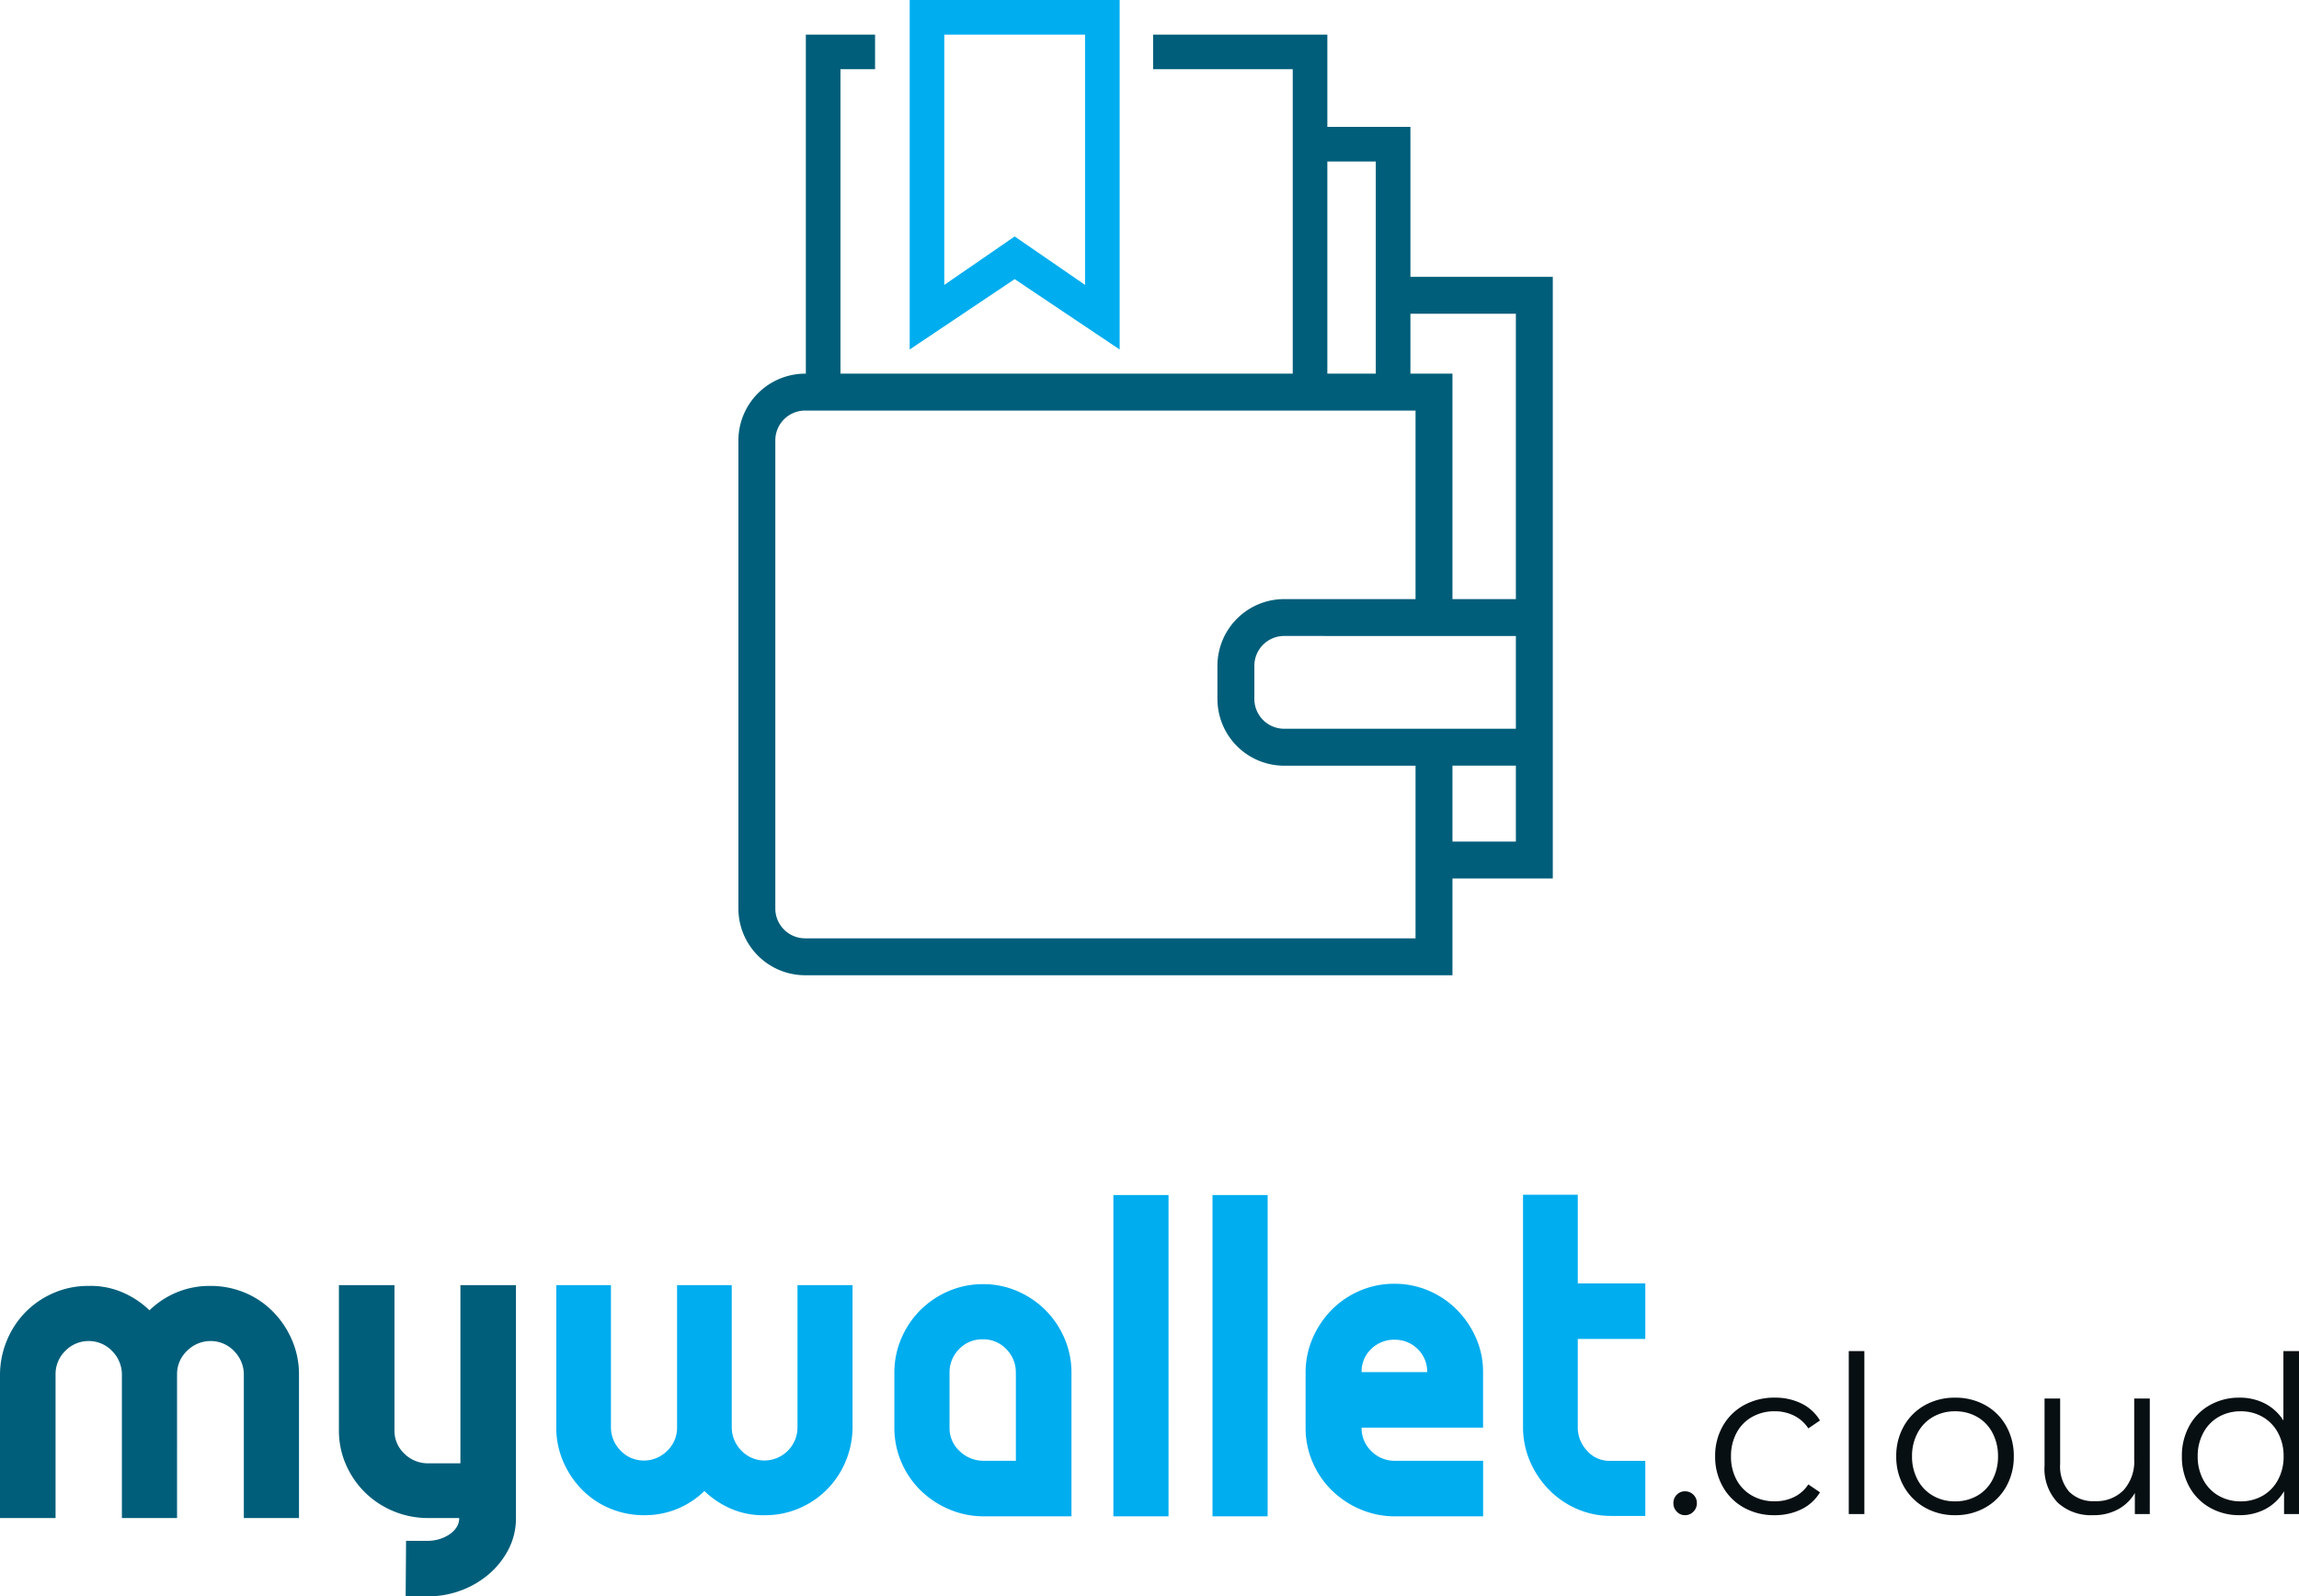 <svg xmlns="http://www.w3.org/2000/svg" xmlns:xlink="http://www.w3.org/1999/xlink" width="249.079" height="173" viewBox="0 0 249.079 173"><defs><clipPath id="a"><rect width="88.233" height="105.688" fill="#005e7a"/></clipPath></defs><g transform="translate(80)"><g clip-path="url(#a)"><path d="M72.807,30v4H84.233V64.926h-6.87V40.493H72.807V13.75h-9V17.5h5.25V40.493h-5.25V3.75H44.932V7.5H60.057V40.493h-49V7.5h3.75V3.75h-7.5V40.493H7.228A7.252,7.252,0,0,0,0,47.719V98.461a7.235,7.235,0,0,0,7.228,7.227H77.363V95.2h10.87V30ZM84.233,68.926V78.975h-25.1A3.232,3.232,0,0,1,55.9,75.748v-3.6a3.232,3.232,0,0,1,3.228-3.227Zm-10.87,32.762H7.228A3.231,3.231,0,0,1,4,98.461V47.719a3.23,3.23,0,0,1,3.228-3.226H73.363V64.926H59.129A7.236,7.236,0,0,0,51.9,72.153v3.6a7.236,7.236,0,0,0,7.228,7.227H73.363ZM84.233,91.2h-6.87V82.975h6.87Z" fill="#005e7a"/><path d="M41.307,37.875V0H18.557V37.875L29.932,30.25Zm-19-34.125h15.25V30.875l-7.625-5.25-7.625,5.25Z" fill="#00adef"/></g></g><g transform="translate(0 129.467)"><path d="M31.376-100.189a9.327,9.327,0,0,0-3.616.693,9.447,9.447,0,0,0-2.966,1.949,9.693,9.693,0,0,0-2.988-1.97,8.73,8.73,0,0,0-3.637-.671,9.341,9.341,0,0,0-3.746.758,9.546,9.546,0,0,0-3.053,2.078,9.62,9.62,0,0,0-2.035,3.1A9.737,9.737,0,0,0,8.6-90.49v15.458h6.019V-90.577a3.508,3.508,0,0,1,1.061-2.576,3.508,3.508,0,0,1,2.576-1.061,3.479,3.479,0,0,1,2.533,1.126,3.606,3.606,0,0,1,1.018,2.555v15.5h5.975V-90.577a3.473,3.473,0,0,1,1.083-2.576,3.58,3.58,0,0,1,2.6-1.061A3.479,3.479,0,0,1,34-93.088a3.606,3.606,0,0,1,1.018,2.555v15.5h5.975V-90.577a9.341,9.341,0,0,0-.758-3.746A9.991,9.991,0,0,0,38.174-97.4a9.261,9.261,0,0,0-3.053-2.057A9.578,9.578,0,0,0,31.376-100.189ZM55.018-75.032h3.334a1.794,1.794,0,0,1-.3,1.018,2.755,2.755,0,0,1-.8.779,4.038,4.038,0,0,1-1.1.5,4.395,4.395,0,0,1-1.212.173H52.593l-.043,6.019h2.382a10.284,10.284,0,0,0,3.572-.628,9.91,9.91,0,0,0,3.053-1.775A8.852,8.852,0,0,0,63.7-71.654a7.281,7.281,0,0,0,.8-3.377v-25.244H58.482v19.312H55.018A3.618,3.618,0,0,1,52.42-82a3.4,3.4,0,0,1-1.083-2.555v-15.718H45.319v15.718a9.188,9.188,0,0,0,.758,3.724A9.613,9.613,0,0,0,48.155-77.8a9.62,9.62,0,0,0,3.1,2.035A9.737,9.737,0,0,0,55.018-75.032Z" transform="translate(-8.6 110.078)" fill="#005e7a"/><path d="M17.353-128.761a9.341,9.341,0,0,0-3.745.758,9.725,9.725,0,0,0-3.053,2.057A9.725,9.725,0,0,0,8.5-122.893a9.341,9.341,0,0,0-.758,3.745v5.932A9.341,9.341,0,0,0,8.5-109.47a9.545,9.545,0,0,0,2.078,3.053,9.921,9.921,0,0,0,3.1,2.057,9.5,9.5,0,0,0,3.767.758h9.483v-15.545a9.341,9.341,0,0,0-.758-3.745,9.725,9.725,0,0,0-2.057-3.053A9.794,9.794,0,0,0,21.077-128,9.188,9.188,0,0,0,17.353-128.761Zm3.551,9.613v9.526H17.439a3.693,3.693,0,0,1-2.62-1.039,3.371,3.371,0,0,1-1.1-2.555v-5.932a3.545,3.545,0,0,1,1.039-2.576,3.437,3.437,0,0,1,2.555-1.061,3.437,3.437,0,0,1,2.555,1.061A3.545,3.545,0,0,1,20.9-119.148Zm16.541-19.269H31.469V-103.6h5.975Zm10.739,0H42.207V-103.6h5.975ZM62-103.6h9.526v-6.019H62a3.545,3.545,0,0,1-2.576-1.039,3.437,3.437,0,0,1-1.061-2.555H71.522v-6.019a9.082,9.082,0,0,0-.758-3.681,10.066,10.066,0,0,0-2.057-3.053,9.546,9.546,0,0,0-3.053-2.078,9.34,9.34,0,0,0-3.745-.758,9.341,9.341,0,0,0-3.746.758,9.546,9.546,0,0,0-3.053,2.078,9.991,9.991,0,0,0-2.057,3.074,9.341,9.341,0,0,0-.758,3.745v5.932a9.341,9.341,0,0,0,.758,3.745,9.545,9.545,0,0,0,2.078,3.053,9.921,9.921,0,0,0,3.1,2.057A9.5,9.5,0,0,0,62-103.6Zm-.043-19.139a3.446,3.446,0,0,1,2.468,1,3.331,3.331,0,0,1,1.039,2.511h-7.1a3.331,3.331,0,0,1,1.039-2.511A3.552,3.552,0,0,1,61.952-122.742Zm23.469,19.1H89.1v-5.975H85.2a3.193,3.193,0,0,1-2.4-1.083,3.66,3.66,0,0,1-1.018-2.6v-9.526H89.1v-6.019H81.784v-9.613H75.852V-113.3a9.341,9.341,0,0,0,.758,3.745,9.991,9.991,0,0,0,2.057,3.074A9.612,9.612,0,0,0,81.7-104.4,9.188,9.188,0,0,0,85.421-103.646Z" transform="translate(89.157 138.46)" fill="#00adef"/><path d="M22.572,0a9.244,9.244,0,0,0-3.583.687A9.362,9.362,0,0,0,16.049,2.62,9.606,9.606,0,0,0,13.088.668,8.651,8.651,0,0,0,9.484,0,9.257,9.257,0,0,0,5.772.753,9.423,9.423,0,0,0,.73,5.881,9.65,9.65,0,0,0,0,9.615v15.32H5.965V9.529a3.59,3.59,0,0,1,3.6-3.6A3.448,3.448,0,0,1,12.08,7.04a3.574,3.574,0,0,1,1.008,2.532V24.934H19.01V9.529a3.441,3.441,0,0,1,1.073-2.553,3.548,3.548,0,0,1,2.575-1.051,3.448,3.448,0,0,1,2.51,1.116,3.574,3.574,0,0,1,1.008,2.532V24.934H32.1V9.529a9.257,9.257,0,0,0-.751-3.712A9.9,9.9,0,0,0,29.309,2.77,9.178,9.178,0,0,0,26.284.732,9.492,9.492,0,0,0,22.572,0Z" transform="translate(92.367 34.737) rotate(180)" fill="#00adef"/><path d="M4.495-27.479A1.2,1.2,0,0,1,3.6-27.86a1.284,1.284,0,0,1-.369-.928A1.244,1.244,0,0,1,3.6-29.7a1.216,1.216,0,0,1,.893-.369,1.256,1.256,0,0,1,.9.369,1.225,1.225,0,0,1,.381.917,1.263,1.263,0,0,1-.381.928A1.236,1.236,0,0,1,4.495-27.479Zm9.713,0a6.748,6.748,0,0,1-3.321-.809,5.859,5.859,0,0,1-2.3-2.274,6.547,6.547,0,0,1-.833-3.3,6.482,6.482,0,0,1,.833-3.285,5.882,5.882,0,0,1,2.3-2.262,6.748,6.748,0,0,1,3.321-.809,6.431,6.431,0,0,1,2.892.631,4.8,4.8,0,0,1,2.012,1.845l-1.262.857a3.948,3.948,0,0,0-1.571-1.393,4.663,4.663,0,0,0-2.071-.464,4.9,4.9,0,0,0-2.44.607,4.266,4.266,0,0,0-1.69,1.726,5.255,5.255,0,0,0-.607,2.547,5.237,5.237,0,0,0,.607,2.559,4.285,4.285,0,0,0,1.69,1.714,4.9,4.9,0,0,0,2.44.607,4.765,4.765,0,0,0,2.071-.452,3.858,3.858,0,0,0,1.571-1.381l1.262.857a4.787,4.787,0,0,1-2.024,1.845A6.451,6.451,0,0,1,14.208-27.479Zm8.023-17.783h1.69V-27.6h-1.69ZM33.753-27.479a6.508,6.508,0,0,1-3.261-.821,5.99,5.99,0,0,1-2.285-2.274,6.482,6.482,0,0,1-.833-3.285,6.482,6.482,0,0,1,.833-3.285,5.9,5.9,0,0,1,2.285-2.262,6.584,6.584,0,0,1,3.261-.809,6.584,6.584,0,0,1,3.261.809,5.822,5.822,0,0,1,2.274,2.262,6.556,6.556,0,0,1,.821,3.285,6.556,6.556,0,0,1-.821,3.285A5.905,5.905,0,0,1,37.014-28.3,6.508,6.508,0,0,1,33.753-27.479Zm0-1.5a4.725,4.725,0,0,0,2.393-.607A4.232,4.232,0,0,0,37.8-31.311a5.34,5.34,0,0,0,.6-2.547,5.34,5.34,0,0,0-.6-2.547,4.232,4.232,0,0,0-1.655-1.726,4.725,4.725,0,0,0-2.393-.607,4.725,4.725,0,0,0-2.393.607,4.311,4.311,0,0,0-1.666,1.726,5.255,5.255,0,0,0-.607,2.547,5.255,5.255,0,0,0,.607,2.547,4.311,4.311,0,0,0,1.666,1.726A4.725,4.725,0,0,0,33.753-28.978ZM54.845-40.12V-27.6H53.226v-2.285a4.636,4.636,0,0,1-1.833,1.774,5.516,5.516,0,0,1-2.666.631,5.332,5.332,0,0,1-3.869-1.369,5.327,5.327,0,0,1-1.416-4.011V-40.12h1.69v7.094a4.187,4.187,0,0,0,.976,3A3.667,3.667,0,0,0,48.894-29a4.1,4.1,0,0,0,3.119-1.2,4.66,4.66,0,0,0,1.143-3.345V-40.12ZM71.01-45.262V-27.6H69.391v-2.476a5.155,5.155,0,0,1-2.012,1.928,5.9,5.9,0,0,1-2.821.667,6.356,6.356,0,0,1-3.19-.809A5.785,5.785,0,0,1,59.13-30.55a6.681,6.681,0,0,1-.809-3.309,6.681,6.681,0,0,1,.809-3.309,5.7,5.7,0,0,1,2.238-2.25,6.431,6.431,0,0,1,3.19-.8,5.921,5.921,0,0,1,2.75.631,5.211,5.211,0,0,1,2.012,1.845v-7.523ZM64.7-28.978a4.678,4.678,0,0,0,2.369-.607,4.311,4.311,0,0,0,1.666-1.726,5.255,5.255,0,0,0,.607-2.547,5.255,5.255,0,0,0-.607-2.547,4.311,4.311,0,0,0-1.666-1.726,4.678,4.678,0,0,0-2.369-.607,4.725,4.725,0,0,0-2.393.607,4.311,4.311,0,0,0-1.666,1.726,5.255,5.255,0,0,0-.607,2.547,5.255,5.255,0,0,0,.607,2.547,4.311,4.311,0,0,0,1.666,1.726A4.725,4.725,0,0,0,64.7-28.978Z" transform="translate(178.069 62.215)" fill="#070f12"/></g></svg>